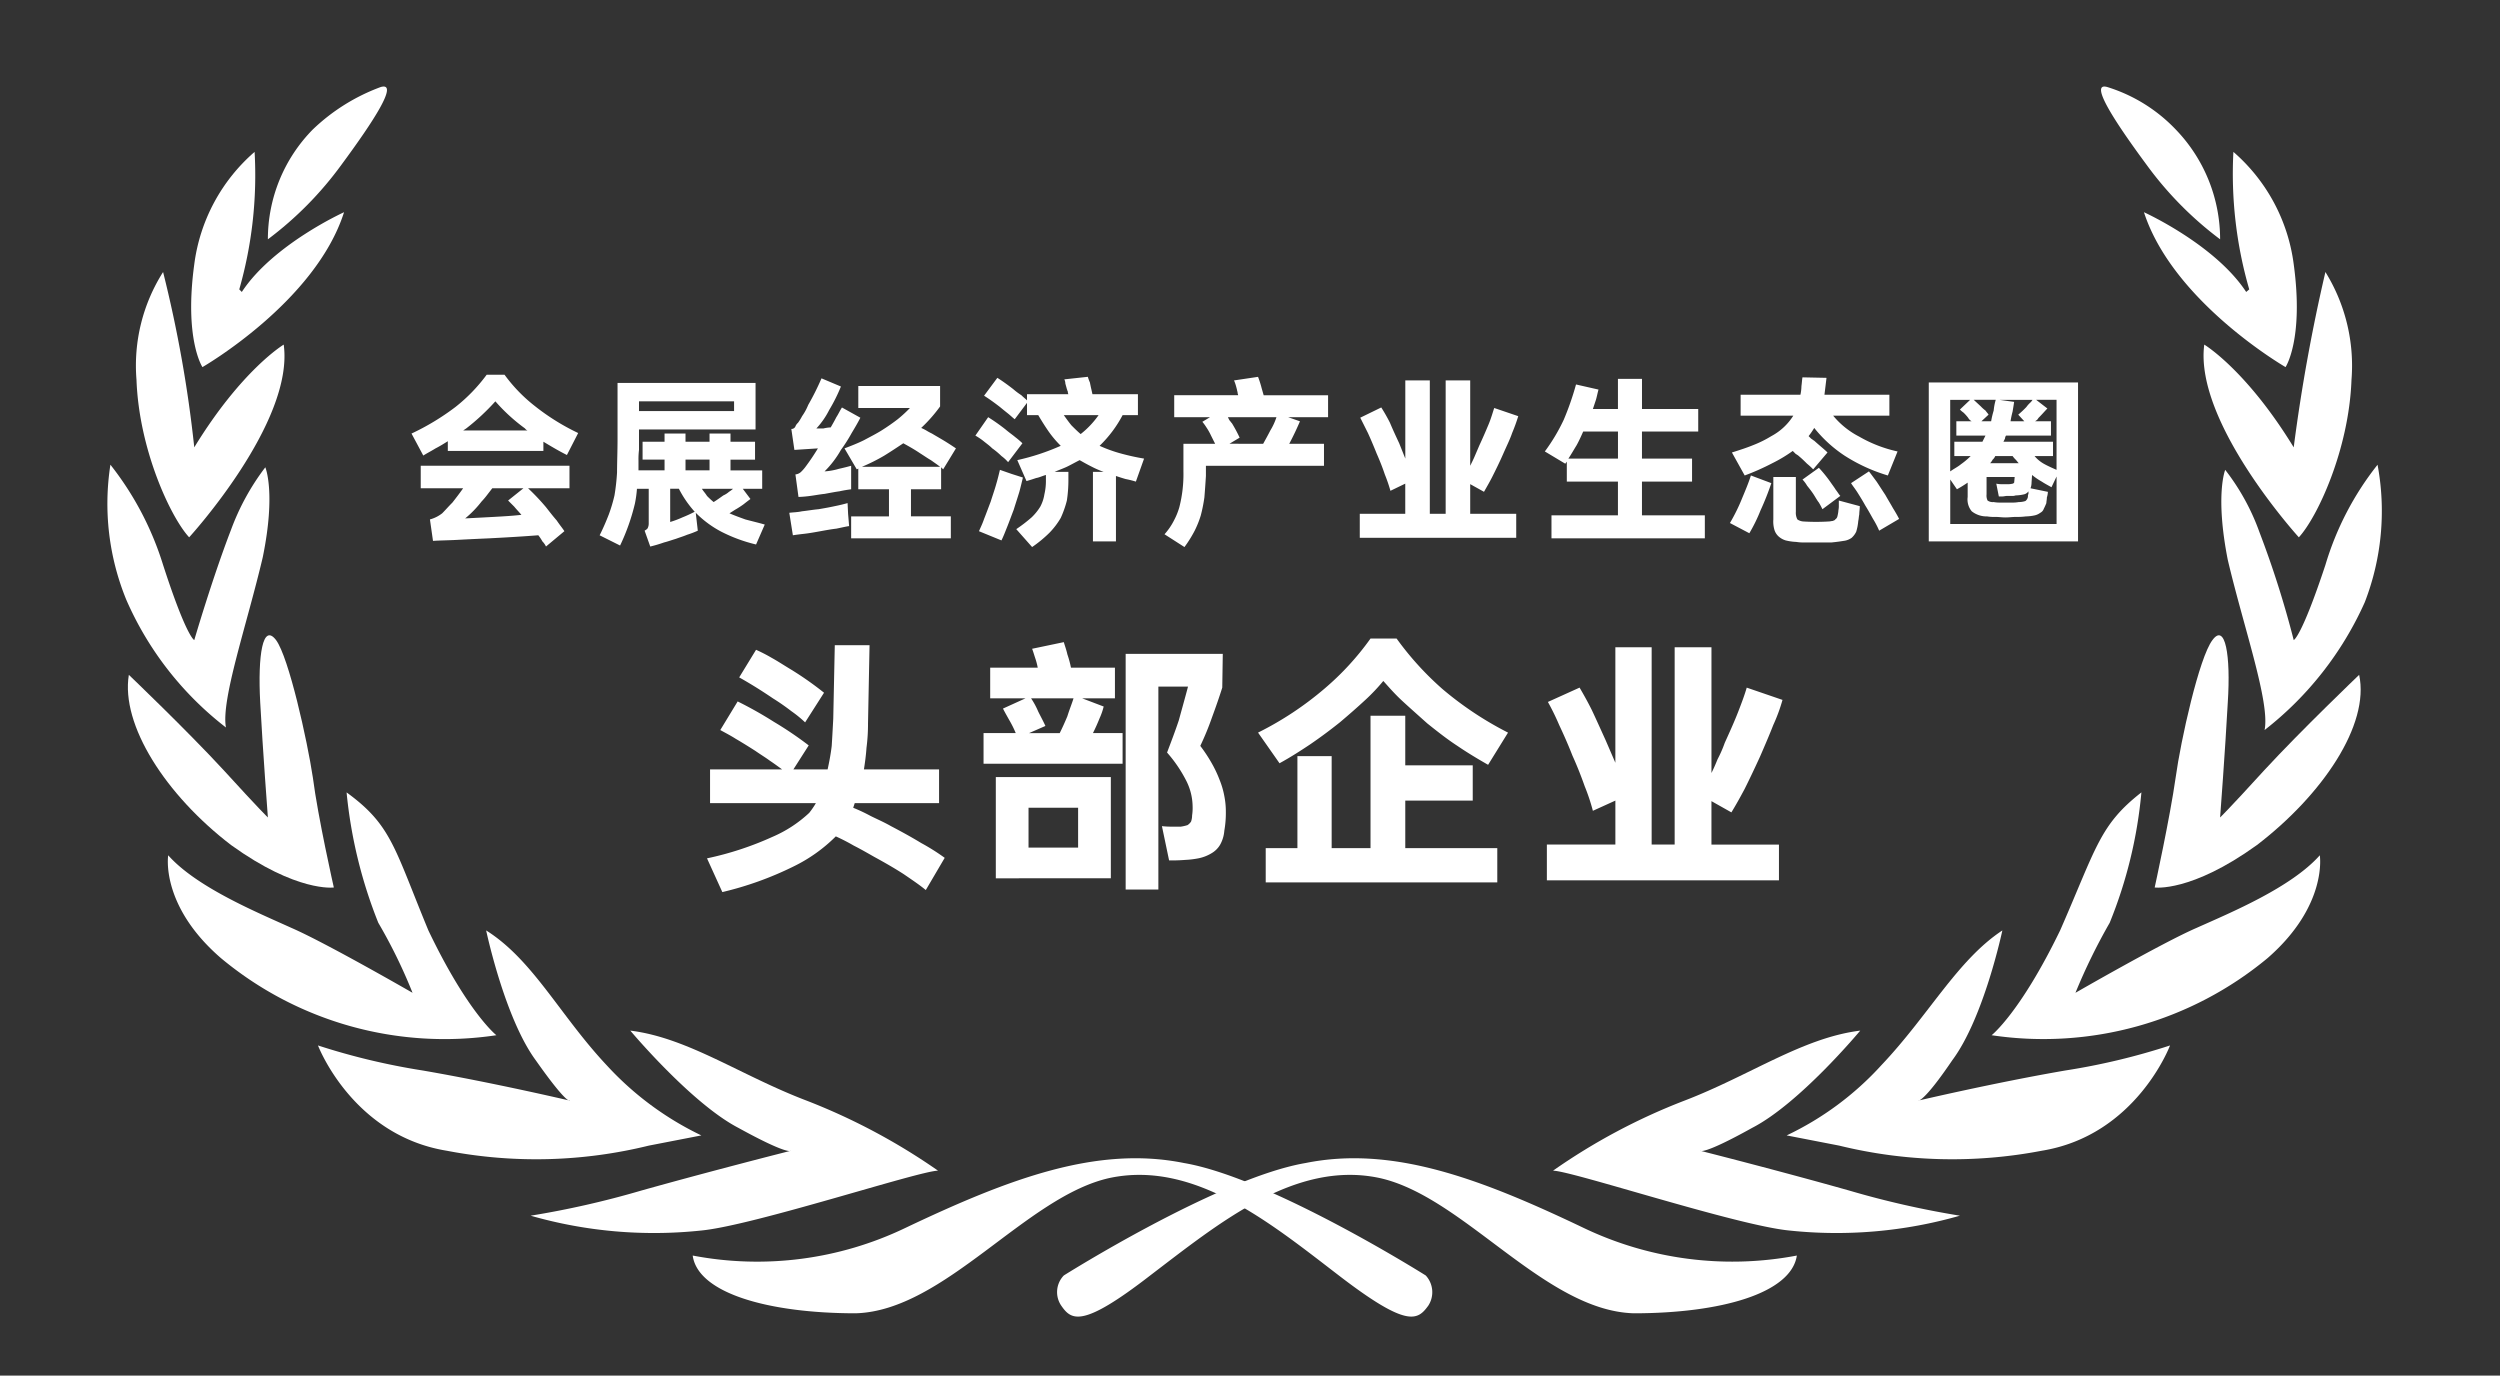 <svg id="图层_1" data-name="图层 1" xmlns="http://www.w3.org/2000/svg" viewBox="0 0 150.168 82.628"><rect x="0" y="0" width="150.168" height="82.628" fill="#333333" stroke="none"/><defs><style>.cls-1{fill:#fff;fill-rule:evenodd;}</style></defs><path class="cls-1" d="M25.824,31.201a2.068,2.068,0,0,0,.737-.368c.184-.184.368-.399.614-.645.215-.276.43-.553.645-.86H25.272v-1.351h8.935v1.351H31.72a13.592,13.592,0,0,1,1.075,1.136c.215.276.43.553.645.798.184.276.368.491.461.645l-1.105.921a1.109,1.109,0,0,0-.215-.307,2.557,2.557,0,0,0-.246-.369c-.399.031-.829.062-1.32.092-.491.031-1.044.062-1.628.092-.706.031-1.351.062-1.904.092-.553.031-1.044.031-1.474.062l-.184-1.29Zm-1.106-5.158a14.706,14.706,0,0,0,2.641-1.597,10.028,10.028,0,0,0,1.873-1.935h1.075A9.415,9.415,0,0,0,32.119,24.384a13.498,13.498,0,0,0,2.61,1.627l-.676,1.32c-.491-.245-.952-.522-1.413-.798v.553H26.899v-.583c-.246.153-.491.307-.737.43-.246.154-.492.277-.737.43l-.706-1.32Zm6.725,3.285H29.57c-.092.123-.215.277-.307.399a4.6,4.6,0,0,1-.338.399,6.246,6.246,0,0,1-.983,1.013q.921-.046,1.75-.092c.553-.031,1.105-.061,1.627-.123-.154-.184-.307-.338-.43-.491q-.184-.184-.368-.368l.921-.737Zm-3.623-3.47h3.869a.309.309,0,0,1-.153-.123,10.748,10.748,0,0,1-1.781-1.628,13.308,13.308,0,0,1-1.75,1.628l-.184.123Zm12.098.676v-.491h1.259v.491H42.62v-.491h1.259v.491h1.474v1.075H43.879v.645H45.783v1.105H44.616l.461.614c-.123.092-.246.184-.399.307a5.176,5.176,0,0,1-.522.338l-.338.215c.276.123.614.246.952.368.338.092.737.184,1.167.307l-.522,1.198a9.25,9.25,0,0,1-2.088-.768,6.233,6.233,0,0,1-1.535-1.136l.123,1.075a5.582,5.582,0,0,1-.645.246c-.215.092-.43.153-.676.245-.215.062-.46.154-.706.215a8.42,8.42,0,0,1-.829.246l-.338-.952c.092-.062.153-.092.184-.153a.615.615,0,0,0,.062-.276v-2.088H38.26a6.896,6.896,0,0,1-.123.89,12.553,12.553,0,0,1-.89,2.518l-1.228-.614c.215-.43.399-.86.553-1.259a9.324,9.324,0,0,0,.338-1.136,12.556,12.556,0,0,0,.154-1.382c0-.583.03-1.259.03-2.027v-3.347h8.29v2.794H38.383V27.025a4.539,4.539,0,0,0-.031.645v.583h1.566v-.645h-1.32V26.534Zm-1.535-1.843h5.711v-.583H38.383v.583Zm3.347,6.049a6.483,6.483,0,0,1-.952-1.382H40.256v1.996a5.753,5.753,0,0,0,.737-.277,7.878,7.878,0,0,0,.737-.338Zm-.553-2.487H42.62v-.645H41.177v.645Zm2.272,1.505a1.28,1.28,0,0,0,.338-.215,1.71,1.71,0,0,0,.246-.184h-1.873c.092.153.215.276.307.43a4.73,4.73,0,0,0,.399.368c.154-.092.369-.246.583-.399Zm7.278-2.825c.399-.153.798-.307,1.167-.491.399-.215.768-.399,1.105-.614q.507-.322.921-.644a7.968,7.968,0,0,0,.737-.676H51.556V23.187h4.913v1.228a8.98,8.98,0,0,1-1.136,1.29,2.848,2.848,0,0,1,.307.153,3.358,3.358,0,0,0,.338.184c.307.184.583.338.829.491.246.153.43.276.614.399L56.653,28.192l-.123-.123v1.32H54.719v1.627h2.395V32.337H51.126V31.017h2.272V29.389h-1.843V28.13c0,.031-.03.031-.092.061l-.737-1.259Zm-2.948,1.566.184,1.351a6.586,6.586,0,0,0,.706-.061c.246-.031.553-.092.86-.123.338-.061.645-.123.89-.154.277-.062.491-.092.707-.123V27.977q-.323.092-.737.184a3.875,3.875,0,0,1-.86.154,5.852,5.852,0,0,0,.983-1.29,9.273,9.273,0,0,0,.645-1.013c.184-.307.368-.614.522-.921l-1.105-.614c-.123.184-.215.399-.338.583-.092.184-.215.399-.338.614a2.078,2.078,0,0,0-.43.061h-.43a4.751,4.751,0,0,0,.768-1.106,10.101,10.101,0,0,0,.706-1.412l-1.167-.491a15.537,15.537,0,0,1-.798,1.597,3.329,3.329,0,0,1-.368.675,3.192,3.192,0,0,1-.246.399.555.555,0,0,0-.154.215.253.253,0,0,1-.246.154l.184,1.259c.461-.031.952-.062,1.413-.092a13.501,13.501,0,0,1-.768,1.136,2.499,2.499,0,0,1-.246.276.572.572,0,0,1-.338.153Zm-.368,2.303.215,1.351c.184-.03.43-.061.706-.092.276-.031.614-.092.952-.153.338-.061.676-.123.952-.153.307-.062.553-.123.768-.154l-.061-.737-.031-.645c-.215.061-.461.123-.768.184-.277.062-.614.123-.983.185-.338.03-.676.092-.983.123-.276.062-.553.062-.768.092Zm7.83-3.592c-.368-.246-.706-.43-.982-.583-.369.246-.737.491-1.136.737a11.068,11.068,0,0,1-1.351.676h4.698c-.154-.123-.338-.246-.553-.399-.215-.123-.43-.277-.676-.43Zm4.667-4.514c.246.154.553.368.952.676a4.104,4.104,0,0,0,.491.368c.123.123.246.215.338.307V23.678h2.487a.276.276,0,0,1-.031-.153c-.031-.031-.031-.092-.061-.154-.031-.123-.061-.215-.092-.338a.579.579,0,0,0-.061-.246l1.413-.153a2.351,2.351,0,0,0,.123.338c.031.153.061.307.092.43l.061.276H68.352v1.259h-.921a7.221,7.221,0,0,1-1.382,1.842,8.508,8.508,0,0,0,1.167.43,13.891,13.891,0,0,0,1.505.338L68.229,28.929a5.964,5.964,0,0,0-.614-.154c-.215-.061-.399-.123-.583-.184v3.931H65.65V28.345h.645a5.802,5.802,0,0,1-.768-.338c-.246-.123-.46-.246-.675-.368-.246.123-.461.246-.706.368-.246.123-.522.215-.799.338h.829v.461a8.1,8.1,0,0,1-.092,1.259,6.019,6.019,0,0,1-.368,1.044,4.526,4.526,0,0,1-.676.89,7.407,7.407,0,0,1-1.044.86l-.952-1.075a8.863,8.863,0,0,0,.921-.706,3.216,3.216,0,0,0,.522-.645,2.314,2.314,0,0,0,.246-.737,3.517,3.517,0,0,0,.092-.86v-.307c-.215.061-.399.153-.583.184-.184.061-.368.123-.583.184l-.553-1.259a13.657,13.657,0,0,0,2.61-.86,6.258,6.258,0,0,1-.706-.829q-.322-.461-.645-1.013h-.676v-.737l-.737.983c-.123-.092-.246-.215-.399-.338-.154-.123-.307-.245-.491-.399-.399-.307-.706-.522-.952-.675l.798-1.075Zm-1.105,9.212,1.351.553c.123-.246.215-.491.338-.798.123-.307.246-.645.399-1.044.123-.399.246-.768.338-1.075.092-.338.154-.614.215-.86l-.675-.215-.706-.246c-.061.246-.123.522-.215.829-.092.338-.215.676-.338,1.075-.154.399-.276.737-.399,1.044-.092.276-.215.522-.307.737Zm.553-6.848-.768,1.105a3.988,3.988,0,0,1,.461.307c.184.153.368.276.553.46a4.414,4.414,0,0,1,.553.461,2.366,2.366,0,0,1,.399.368l.86-1.136a5.335,5.335,0,0,0-.43-.368c-.184-.154-.368-.276-.584-.461a11.444,11.444,0,0,0-1.044-.737Zm5.558,1.013a5.37,5.37,0,0,0,1.075-1.136H63.9c.154.215.307.43.46.614.184.184.368.368.553.522Zm5.036,6.018a3.859,3.859,0,0,0,.583-.86,3.996,3.996,0,0,0,.307-.768,7.954,7.954,0,0,0,.245-2.149v-1.658h1.904l-.246-.491a3.491,3.491,0,0,0-.276-.491,3.198,3.198,0,0,0-.245-.338l.46-.276h-2.15v-1.32h3.838c0-.061-.031-.092-.031-.153,0-.062-.031-.092-.031-.153-.031-.123-.062-.246-.092-.338a2.123,2.123,0,0,0-.092-.245l1.443-.215a5.955,5.955,0,0,1,.215.675l.123.43H79.774v1.32h-2.395l.706.246c-.184.43-.399.89-.645,1.351h2.088v1.32H72.436V28.591q-.046.737-.092,1.29a9.474,9.474,0,0,1-.215,1.075,5.786,5.786,0,0,1-.368.921,7.223,7.223,0,0,1-.614.983l-1.198-.768Zm3.9-5.435H75.875c.153-.277.307-.553.43-.798a3.746,3.746,0,0,0,.368-.798H73.756c.03.062.061.123.092.184.062.062.092.123.153.184a8.707,8.707,0,0,1,.461.86l-.614.368Zm9.12-2.18c.154.246.338.553.522.921.153.369.338.768.553,1.228l.368.921V22.849H85.885v8.014h.952v-8.014H88.311V27.977c.092-.184.184-.368.276-.583q.138-.322.276-.645c.215-.46.399-.89.553-1.259.153-.368.245-.706.338-.983l1.443.491a10.479,10.479,0,0,1-.368,1.013c-.123.368-.338.798-.553,1.29-.215.491-.43.921-.614,1.289-.184.368-.368.676-.522.952l-.829-.461v1.781h2.764v1.443H81.678V30.863h2.732V29.051l-.89.43a9.425,9.425,0,0,0-.338-.983c-.123-.368-.276-.768-.492-1.259-.184-.461-.368-.891-.522-1.228q-.276-.553-.461-.921l1.259-.614Zm15.66-1.719v1.812h3.378v1.351H98.628v1.627h3.009v1.382h-3.009v2.027h3.777V32.337H93.193V30.955h3.992V28.929H94.114V27.731l-.092.123-1.228-.737a11.106,11.106,0,0,0,1.136-1.904,17.037,17.037,0,0,0,.737-2.119l1.351.307c-.061.215-.092.399-.154.614q-.092.276-.184.553h1.505V22.757Zm-3.531,3.163c-.123.276-.246.553-.399.829-.154.246-.307.522-.491.798h2.978V25.92Zm8.935,1.259c.491-.153.952-.307,1.32-.46a6.651,6.651,0,0,0,1.044-.522,3.495,3.495,0,0,0,1.32-1.228H104.554v-1.259h3.593a2.726,2.726,0,0,0,.061-.522c.031-.215.031-.368.062-.522l1.443.03-.123,1.013h3.9v1.259h-3.378a4.97,4.97,0,0,0,1.566,1.259,8.016,8.016,0,0,0,2.303.891l-.583,1.443a10.205,10.205,0,0,1-2.61-1.198,7.883,7.883,0,0,1-1.812-1.658,4.672,4.672,0,0,1-.338.491l.153.154c.062.031.123.092.184.123.338.307.614.522.798.706l-.86,1.013a4.312,4.312,0,0,0-.369-.338c-.123-.123-.276-.276-.46-.43a.931.931,0,0,0-.215-.153q-.092-.092-.184-.184a8.65,8.65,0,0,1-1.228.737,14.567,14.567,0,0,1-1.658.737l-.768-1.382Zm3.838,1.474v2.088a.864.864,0,0,0,.092.46.722.722,0,0,0,.369.123,12.24,12.24,0,0,0,1.504,0c.092,0,.184-.031.246-.031.061-.031.123-.031.154-.092a.306.306,0,0,0,.123-.154,2.69,2.69,0,0,0,.062-.307c0-.092.031-.184.031-.307v-.368l1.259.338c0,.185-.031.338-.031.492-.031.153-.031.276-.061.399a3.002,3.002,0,0,1-.123.645,1.162,1.162,0,0,1-.276.368,1.034,1.034,0,0,1-.491.184c-.184.031-.399.061-.706.092H108.392a2.482,2.482,0,0,1-.491-.031,3.224,3.224,0,0,1-.645-.092,1.133,1.133,0,0,1-.43-.246.88.88,0,0,1-.245-.399,1.795,1.795,0,0,1-.062-.614V28.653Zm4.391-.338-1.075.706c.092.154.246.338.399.583.154.245.307.491.46.768.154.245.307.522.461.798a5.21,5.21,0,0,1,.368.706l1.198-.706q-.138-.277-.368-.645c-.153-.276-.307-.522-.461-.798-.184-.276-.338-.522-.522-.798-.184-.246-.338-.46-.461-.614Zm-8.352,3.101,1.167.614a9.644,9.644,0,0,0,.676-1.382,16.286,16.286,0,0,0,.645-1.627l-1.228-.461c-.153.491-.368.983-.583,1.505a11.043,11.043,0,0,1-.676,1.351Zm5.343-3.316-.983.706a1.909,1.909,0,0,1,.276.368c.123.153.246.307.369.491.123.184.215.368.338.522.092.153.154.276.215.399l1.075-.799c-.092-.092-.153-.215-.276-.368-.092-.154-.215-.307-.338-.491a8.285,8.285,0,0,0-.675-.829Zm15.568-5.128v9.55h-8.966V22.972Zm-7.676,5.834v2.671h6.387V28.622l-.307.645c-.215-.123-.399-.215-.583-.338a3.917,3.917,0,0,1-.583-.399l-.031.461a.942.942,0,0,1-.062.338l1.044.215a1.303,1.303,0,0,1-.061.338c0,.123-.031.246-.031.338a3.601,3.601,0,0,1-.153.338.426.426,0,0,1-.215.246.865.865,0,0,1-.338.154,2.717,2.717,0,0,1-.522.061,4.111,4.111,0,0,1-.614.031c-.184,0-.399.031-.614.031-.215,0-.399-.031-.583-.031a2.647,2.647,0,0,1-.522-.031,1.423,1.423,0,0,1-.921-.307,1.111,1.111,0,0,1-.245-.86V28.99a7.425,7.425,0,0,1-.645.399l-.399-.583Zm5.159-4.79.676.522c-.154.153-.307.338-.522.553-.03.031-.061.092-.092.123-.031.031-.092.062-.123.092h.952v.86h-2.702a.436.436,0,0,0-.062.184l-.092.184h2.979v.86H122.21a2.011,2.011,0,0,0,.553.461c.215.123.491.245.768.368V24.016Zm-5.159,4.299c.215-.154.461-.276.645-.43a4.494,4.494,0,0,0,.583-.491h-.983v-.86H119.078c.031-.062.062-.123.092-.184l.092-.184h-1.75v-.86h.921a.548.548,0,0,1-.215-.215,2.755,2.755,0,0,0-.276-.307,1.34,1.34,0,0,1-.215-.184l.614-.583h-1.198v4.299Zm4.667,1.505a.278.278,0,0,1,.031-.154v-.154a.448.448,0,0,1-.276.184,2.386,2.386,0,0,1-.491.062.6.6,0,0,1-.246.031h-.276c-.092,0-.184.031-.276.031h-.215l-.153-.768a1.487,1.487,0,0,0,.368.031h.399a1.086,1.086,0,0,0,.215-.031c.03,0,.061-.03.092-.061l.031-.338h-1.689v1.044a.689.689,0,0,0,.061.368.533.533,0,0,0,.368.092,1.892,1.892,0,0,0,.399.031h.706a1.892,1.892,0,0,0,.399-.031,1.199,1.199,0,0,0,.399-.062.385.385,0,0,0,.154-.276Zm-.583-4.913a5.597,5.597,0,0,0,.491-.461,1.545,1.545,0,0,1,.215-.245.805.805,0,0,0,.153-.184h-1.996l.89.123c-.031.215-.062.399-.092.583a4.973,4.973,0,0,0-.123.583h.829l-.368-.399Zm-1.628.399a4.961,4.961,0,0,1,.153-.645,3.443,3.443,0,0,1,.123-.645H118.556l.43.399a1.967,1.967,0,0,0,.277.246c.061.092.153.184.184.246l-.43.399Zm1.658,2.518c-.062-.061-.123-.153-.184-.215a1.322,1.322,0,0,1-.184-.215h-1.044a.552.552,0,0,1-.154.215.938.938,0,0,1-.153.215Z"/><path class="cls-1" d="M42.467,51.559a19.01,19.01,0,0,0,3.93-1.29,7.618,7.618,0,0,0,2.211-1.443,4.828,4.828,0,0,0,.399-.583h-6.356V46.216h4.329c-.215-.154-.46-.338-.737-.522-.246-.184-.553-.368-.86-.583q-.644-.414-1.197-.737c-.338-.215-.645-.368-.921-.522l1.044-1.719a23.681,23.681,0,0,1,2.18,1.228,21.729,21.729,0,0,1,2.088,1.413l-.921,1.443h2.057c.092-.43.184-.891.246-1.413.031-.491.061-1.044.092-1.628l.092-4.422h2.088l-.092,4.698a11.136,11.136,0,0,1-.092,1.474c-.031.461-.092.891-.153,1.29h4.513v2.027H51.341l-.092.277a10.409,10.409,0,0,1,1.044.491c.368.184.798.368,1.228.614.645.338,1.259.675,1.812,1.013a12.795,12.795,0,0,1,1.413.89l-1.136,1.935c-.369-.307-.829-.614-1.321-.952-.522-.338-1.105-.675-1.781-1.044-.43-.245-.86-.491-1.228-.675a11.917,11.917,0,0,0-1.075-.553,9.401,9.401,0,0,1-2.548,1.811,19.98,19.98,0,0,1-4.268,1.535l-.921-2.026Zm2.947-12.528-1.013,1.658c.491.276,1.167.676,2.026,1.259a13.336,13.336,0,0,1,1.105.768,7.044,7.044,0,0,1,.829.675l1.136-1.781a19.554,19.554,0,0,0-1.965-1.382c-.46-.276-.829-.522-1.167-.706a9.495,9.495,0,0,0-.952-.491Zm28.035.246-.031,2.026c-.184.584-.399,1.198-.614,1.781a16.8,16.8,0,0,1-.706,1.719,9.177,9.177,0,0,1,.706,1.075,7.049,7.049,0,0,1,.46.983,4.883,4.883,0,0,1,.277.952,4.778,4.778,0,0,1,.092.952,6.08,6.08,0,0,1-.092,1.136,2.033,2.033,0,0,1-.246.829,1.419,1.419,0,0,1-.522.522,2.413,2.413,0,0,1-.798.307,5.266,5.266,0,0,1-.768.092,9.64,9.64,0,0,1-.983.03l-.43-2.057a5.452,5.452,0,0,0,.676.031h.46a2.61,2.61,0,0,0,.399-.092.714.714,0,0,0,.215-.215,1.143,1.143,0,0,0,.062-.368,2.985,2.985,0,0,0,.031-.553,3.493,3.493,0,0,0-.369-1.504A8.1,8.1,0,0,0,70.102,45.203c.246-.645.491-1.29.706-1.935.184-.676.368-1.32.553-2.027h-1.781V53.432H67.615V39.277Zm-9.549-.706c.061.215.154.461.215.737a6.021,6.021,0,0,1,.215.798h2.641v1.842H65.005l1.29.491a3.925,3.925,0,0,1-.246.706c-.123.307-.245.583-.399.89h1.781v1.842H59.079v-1.842h1.934a6.49,6.49,0,0,0-.399-.798c-.154-.276-.277-.491-.368-.675l1.351-.614H59.478V40.106h2.856a4.082,4.082,0,0,0-.154-.583c-.061-.184-.123-.399-.184-.553l1.904-.399Zm2.825,8.106v6.08H59.816V46.677ZM61.781,50.914h2.978V48.519H61.781V50.914Zm.03-6.878H63.654q.23-.46.46-1.013c.123-.399.276-.768.369-1.075H61.935a4.706,4.706,0,0,1,.43.798c.153.307.307.583.43.86l-.983.43Zm22.599-1.044v2.979h4.053v2.119H84.411v2.856h5.527v2.058H76.028V50.945H77.932v-5.527h2.057v5.527h2.334V42.992Zm-8.843,1.013,1.29,1.842c.675-.369,1.29-.768,1.842-1.136.583-.399,1.167-.829,1.781-1.32.583-.491,1.105-.952,1.535-1.351A11.477,11.477,0,0,0,83.091,40.904c.307.338.645.737,1.106,1.167.43.399.952.86,1.535,1.382.614.491,1.197.952,1.811,1.351.584.399,1.198.768,1.843,1.136l1.197-1.934a20.323,20.323,0,0,1-3.93-2.61A18.192,18.192,0,0,1,83.889,38.355H82.323a16.503,16.503,0,0,1-2.763,3.009,19.576,19.576,0,0,1-3.992,2.641Zm19.314-2.702c.215.368.461.799.737,1.351.246.522.522,1.136.829,1.812l.583,1.351V38.878h2.18V50.73h1.382V38.878h2.211v7.554q.185-.369.368-.829a7.277,7.277,0,0,0,.43-.983c.307-.676.583-1.289.798-1.842.215-.553.399-1.044.522-1.474l2.149.737a10.193,10.193,0,0,1-.553,1.505c-.215.553-.491,1.198-.798,1.904q-.506,1.105-.921,1.935c-.277.522-.553,1.013-.798,1.412l-1.198-.675v2.61H106.857v2.149H92.916V50.73H97.031V48.089l-1.351.614a11.818,11.818,0,0,0-.491-1.474c-.184-.522-.43-1.167-.737-1.842-.276-.706-.553-1.32-.798-1.842a14.689,14.689,0,0,0-.676-1.381Z"/><path class="cls-1" d="M107.932,75.417a20.694,20.694,0,0,1-12.804-1.658c-6.295-3.009-11.515-4.944-16.704-3.9-5.22.891-14.524,6.755-14.524,6.755a1.44,1.44,0,0,0-.154,1.812c.614.89,1.259,1.351,5.343-1.812,4.114-3.132,8.69-6.909,13.726-5.865,5.066,1.075,9.948,7.983,15.322,8.137,5.22,0,9.457-1.198,9.795-3.47Z"/><path class="cls-1" d="M130.685,7.773a9.497,9.497,0,0,1,2.671,6.602,21.109,21.109,0,0,1-4.421-4.483c-1.904-2.579-3.47-4.974-2.364-4.667a9.598,9.598,0,0,1,4.115,2.549Z"/><path class="cls-1" d="M134.155,9.124a10.759,10.759,0,0,1,3.623,6.755c.614,4.513-.491,6.172-.491,6.172s-6.755-3.9-8.506-9.304c0,0,4.268,1.935,6.141,4.79l.184-.154a24.974,24.974,0,0,1-.952-8.26Z"/><path class="cls-1" d="M139.681,16.339a10.679,10.679,0,0,1,1.566,6.479c-.153,4.207-2.057,8.26-3.162,9.457,0,0-6.295-6.909-5.681-11.576,0,0,2.518,1.505,5.373,6.172a106.231,106.231,0,0,1,1.904-10.532Z"/><path class="cls-1" d="M142.813,27.915a17.899,17.899,0,0,0-3.132,6.019c-1.443,4.36-1.904,4.514-1.904,4.514a58.802,58.802,0,0,0-2.057-6.479,13.51,13.51,0,0,0-2.058-3.746s-.614,1.504.154,5.404c.952,4.053,2.548,8.567,2.211,10.225a20.158,20.158,0,0,0,6.018-7.676,15.157,15.157,0,0,0,.768-8.26Z"/><path class="cls-1" d="M141.708,40.535s-3.47,3.316-5.681,5.711c-2.211,2.426-2.671,2.856-2.671,2.856s.307-4.053.461-6.909c.184-2.856-.154-4.79-.921-3.746-.798,1.044-1.904,6.018-2.211,8.26-.338,2.395-1.259,6.602-1.259,6.602s2.18.307,6.141-2.549c3.93-3.009,6.786-7.216,6.141-10.225Z"/><path class="cls-1" d="M128.628,47.598a27.319,27.319,0,0,1-1.904,7.83,35.546,35.546,0,0,0-2.057,4.207s5.22-3.009,7.277-3.9c2.058-.921,5.681-2.426,7.4-4.36,0,0,.492,3.009-3.132,6.172a21.079,21.079,0,0,1-16.581,4.636s1.719-1.351,4.115-6.295c2.18-4.974,2.364-6.326,4.882-8.291Z"/><path class="cls-1" d="M120.276,55.889s-1.106,5.25-3.009,7.799c-1.75,2.58-2.057,2.426-2.057,2.426s4.575-1.075,8.843-1.812a39.991,39.991,0,0,0,6.295-1.505s-2.027,5.404-7.707,6.325a28.501,28.501,0,0,1-12.16-.307l-3.162-.614a18.252,18.252,0,0,0,5.68-4.207c2.856-3.009,4.575-6.326,7.278-8.106Z"/><path class="cls-1" d="M111.739,61.907s-3.623,4.36-6.479,5.834c-2.978,1.658-3.132,1.382-3.132,1.382s4.729,1.197,8.966,2.395a54.549,54.549,0,0,0,6.633,1.505,26.889,26.889,0,0,1-10.256.89c-3.163-.307-13.081-3.593-14.186-3.593a36.755,36.755,0,0,1,7.892-4.207c3.93-1.505,7.093-3.777,10.563-4.207Z"/><path class="cls-1" d="M41.607,75.417a20.572,20.572,0,0,0,12.774-1.658c6.325-3.009,11.545-4.944,16.735-3.9,5.22.891,14.524,6.755,14.524,6.755a1.481,1.481,0,0,1,.154,1.812c-.645.89-1.259,1.351-5.374-1.812-4.084-3.132-8.659-6.909-13.725-5.865-5.036,1.075-9.949,7.983-15.292,8.137-5.22,0-9.488-1.198-9.795-3.47Z"/><path class="cls-1" d="M18.793,7.773a9.393,9.393,0,0,0-2.702,6.602,21.099,21.099,0,0,0,4.422-4.483c1.904-2.579,3.47-4.974,2.364-4.667a11.755,11.755,0,0,0-4.084,2.549Z"/><path class="cls-1" d="M15.292,9.124A10.76,10.76,0,0,0,11.669,15.879c-.614,4.513.491,6.172.491,6.172s6.786-3.9,8.506-9.304c0,0-4.268,1.935-6.141,4.79l-.153-.154a24.956,24.956,0,0,0,.921-8.26Z"/><path class="cls-1" d="M9.796,16.339a10.492,10.492,0,0,0-1.597,6.479c.153,4.207,2.057,8.26,3.163,9.457,0,0,6.325-6.909,5.68-11.576,0,0-2.518,1.505-5.373,6.172A76.439,76.439,0,0,0,9.796,16.339Z"/><path class="cls-1" d="M6.633,27.915A18.547,18.547,0,0,1,9.796,33.934c1.412,4.36,1.873,4.514,1.873,4.514s1.105-3.777,2.211-6.633a14.349,14.349,0,0,1,2.057-3.746s.645,1.505-.154,5.404c-.952,4.053-2.518,8.567-2.211,10.225a19.571,19.571,0,0,1-5.988-7.677,15.229,15.229,0,0,1-.952-8.106Z"/><path class="cls-1" d="M7.739,40.535s3.47,3.316,5.681,5.711c2.211,2.426,2.671,2.856,2.671,2.856s-.307-4.053-.461-6.909c-.153-2.856.154-4.79.952-3.746.768,1.044,1.873,6.018,2.211,8.26.307,2.395,1.259,6.602,1.259,6.602s-2.211.307-6.172-2.549c-3.93-3.009-6.633-7.216-6.141-10.225Z"/><path class="cls-1" d="M20.819,47.598a28.364,28.364,0,0,0,1.904,7.83,31.328,31.328,0,0,1,2.057,4.207s-5.22-3.009-7.277-3.9c-2.027-.921-5.681-2.426-7.4-4.36,0,0-.491,3.009,3.163,6.172a20.978,20.978,0,0,0,16.55,4.636s-1.719-1.351-4.084-6.295C23.675,50.914,23.522,49.563,20.819,47.598Z"/><path class="cls-1" d="M29.202,55.889s1.105,5.25,2.979,7.799c1.904,2.702,2.057,2.426,2.057,2.426s-4.575-1.075-8.843-1.812a40.81,40.81,0,0,1-6.295-1.505s2.057,5.404,7.738,6.325a28.347,28.347,0,0,0,12.129-.307l3.162-.614a18.613,18.613,0,0,1-5.68-4.207c-2.825-3.009-4.422-6.326-7.247-8.106Z"/><path class="cls-1" d="M37.861,61.907s3.654,4.36,6.479,5.834c3.009,1.658,3.163,1.382,3.163,1.382s-4.728,1.197-8.997,2.395a54.543,54.543,0,0,1-6.633,1.505,26.889,26.889,0,0,0,10.256.89c3.163-.307,13.111-3.593,14.217-3.593a37.5,37.5,0,0,0-7.891-4.207c-3.961-1.505-7.124-3.777-10.594-4.207Z"/></svg>
